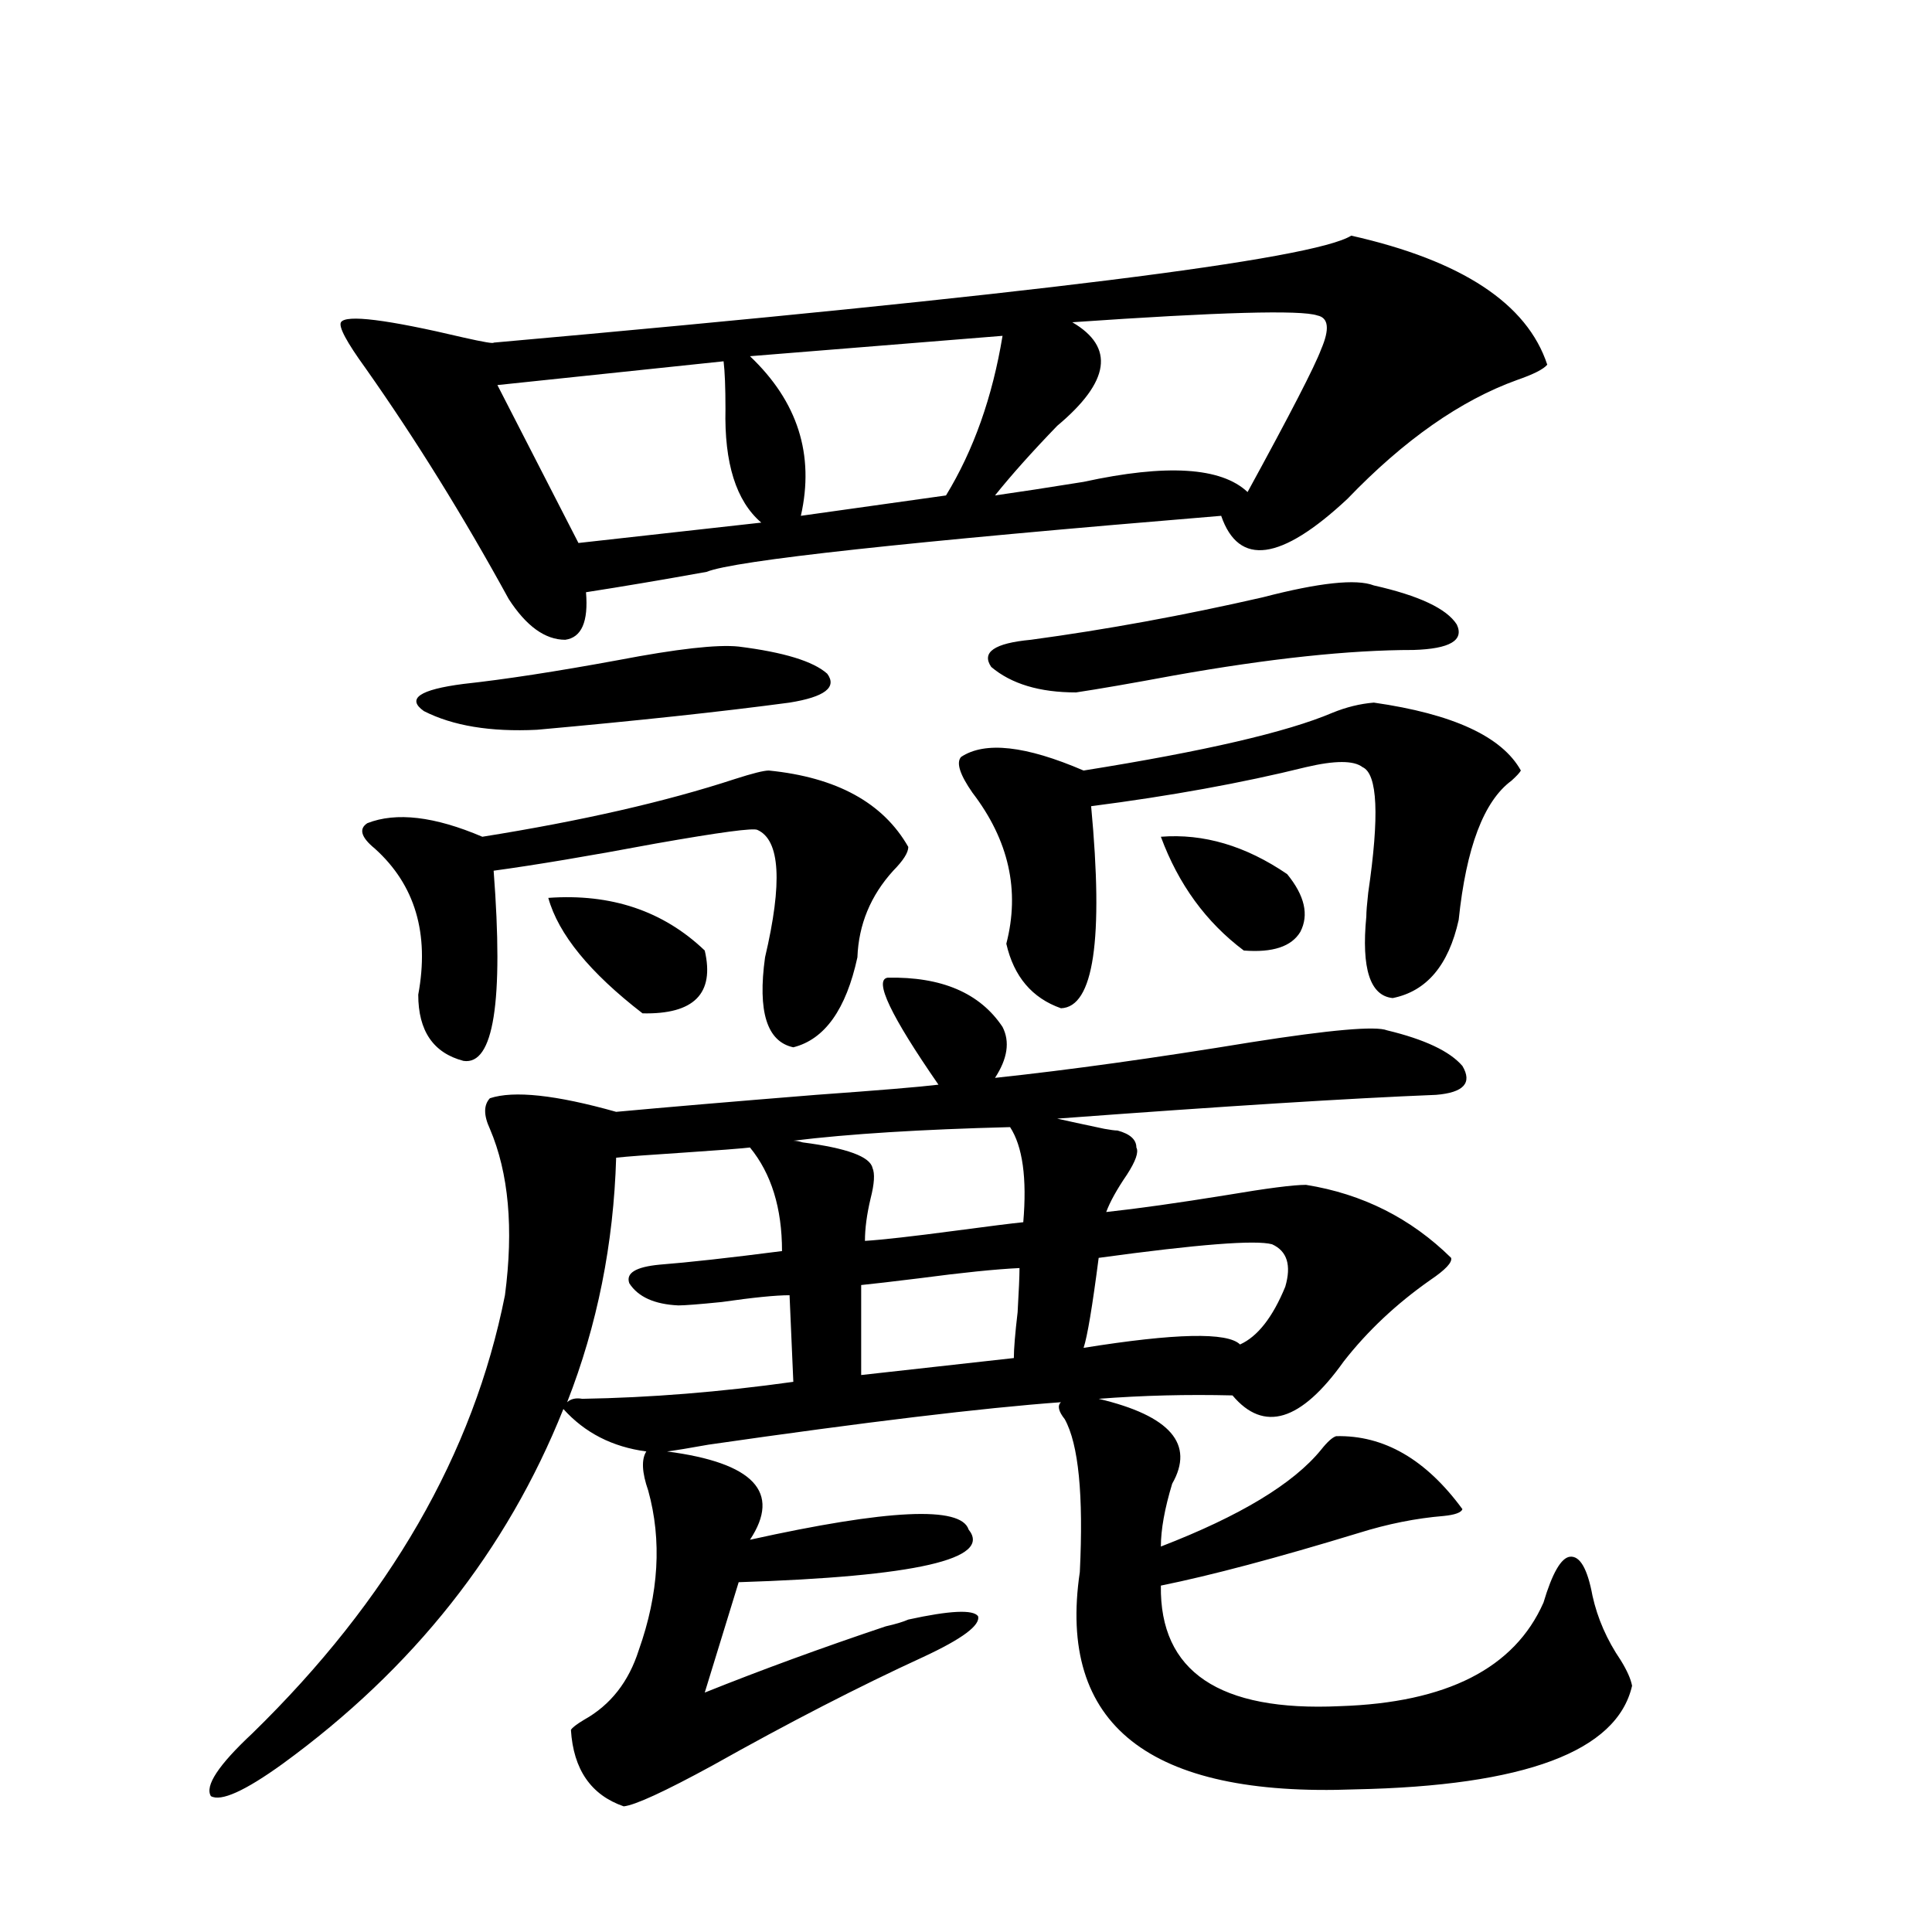 <?xml version="1.0" encoding="utf-8"?>
<!-- Generator: Adobe Illustrator 16.0.0, SVG Export Plug-In . SVG Version: 6.00 Build 0)  -->
<!DOCTYPE svg PUBLIC "-//W3C//DTD SVG 1.1//EN" "http://www.w3.org/Graphics/SVG/1.1/DTD/svg11.dtd">
<svg version="1.1" id="图层_1" xmlns="http://www.w3.org/2000/svg" xmlns:xlink="http://www.w3.org/1999/xlink" x="0px" y="0px"
	 width="1000px" height="1000px" viewBox="0 0 1000 1000" enable-background="new 0 0 1000 1000" xml:space="preserve">
<path d="M459.403,506.051c27.957-0.577,47.804,7.91,59.511,25.488c3.902,7.622,2.592,16.411-3.902,26.367
	c38.368-4.092,82.59-10.245,132.68-18.457c40.975-6.441,64.389-8.487,70.242-6.152c19.512,4.697,32.515,10.849,39.023,18.457
	c5.198,8.789,0.641,13.774-13.658,14.941c-44.236,1.758-109.601,5.864-196.093,12.305c5.198,1.181,13.323,2.939,24.39,5.273
	c3.247,0.591,5.519,0.879,6.829,0.879c6.494,1.758,9.756,4.697,9.756,8.789c1.296,2.348-0.335,7.031-4.878,14.063
	c-5.213,7.622-8.78,14.063-10.731,19.336c16.25-1.758,37.072-4.683,62.438-8.789c20.808-3.516,34.466-5.273,40.975-5.273
	c29.268,4.697,54.298,17.29,75.12,37.793c0.641,2.348-2.927,6.152-10.731,11.426c-17.561,12.305-32.529,26.367-44.877,42.188
	c-22.118,31.064-41.31,36.914-57.56,17.578c-23.414-0.577-46.508,0-69.267,1.758c37.072,8.789,49.755,23.442,38.048,43.945
	c-3.902,12.895-5.854,23.73-5.854,32.52c40.975-15.82,68.611-32.52,82.925-50.098c3.247-4.092,5.854-6.441,7.805-7.031
	c24.71-0.577,46.493,12.016,65.364,37.793c-0.655,1.758-3.902,2.939-9.756,3.516c-14.313,1.181-28.947,4.106-43.901,8.789
	c-42.285,12.895-76.431,21.973-102.437,27.246c-0.655,44.522,30.243,65.327,92.681,62.402
	c55.273-1.758,90.395-19.638,105.363-53.613c4.543-15.23,9.101-23.14,13.658-23.73c5.198-0.577,9.101,6.152,11.707,20.215
	c2.592,11.714,7.47,22.852,14.634,33.398c3.247,5.273,5.198,9.668,5.854,13.184c-7.805,33.975-55.608,51.855-143.411,53.613
	c-106.674,4.093-154.143-33.398-142.436-112.5c1.951-39.839-0.655-66.206-7.805-79.102c-3.262-4.092-3.902-7.031-1.951-8.789
	c-40.334,2.939-101.141,10.259-182.435,21.973c-9.756,1.758-16.92,2.939-21.463,3.516c44.877,5.864,59.176,21.094,42.926,45.703
	c71.538-15.82,109.266-17.578,113.168-5.273c12.348,15.244-27.316,24.321-119.021,27.246l-17.561,57.129
	c29.268-11.728,60.486-23.154,93.656-34.277c5.198-1.181,9.101-2.348,11.707-3.516c21.463-4.697,33.49-5.273,36.097-1.758
	c1.296,4.683-8.14,11.714-28.292,21.094c-33.17,15.23-69.602,33.975-109.266,56.25c-24.725,13.472-39.999,20.503-45.853,21.094
	c-16.92-5.864-26.021-19.047-27.316-39.551c0.641-1.181,2.927-2.939,6.829-5.273c13.658-7.622,23.079-19.638,28.292-36.035
	c10.396-29.292,12.027-56.827,4.878-82.617c-3.262-9.366-3.582-16.109-0.976-20.215c-17.561-2.334-31.874-9.668-42.926-21.973
	c-29.268,73.251-77.727,134.473-145.362,183.691c-19.512,14.063-31.874,19.625-37.072,16.699
	c-3.262-5.273,3.902-16.122,21.463-32.519c70.883-69.131,114.464-144.717,130.729-226.758c4.543-34.566,1.951-63.281-7.805-86.133
	c-3.262-7.031-3.262-12.305,0-15.82c12.348-4.092,34.146-1.758,65.364,7.031c25.365-2.334,59.831-5.273,103.412-8.789
	c32.515-2.334,53.657-4.092,63.413-5.273C461.02,525.689,452.239,507.232,459.403,506.051z M699.397,121.969
	c57.225,12.895,91.05,35.156,101.461,66.797c-1.951,2.348-7.164,4.985-15.609,7.91c-29.268,10.547-58.535,31.064-87.803,61.523
	c-34.48,32.231-56.264,35.156-65.364,8.789c-163.258,13.486-252.036,23.154-266.335,29.004
	c-22.773,4.106-43.581,7.622-62.438,10.547c1.296,15.244-2.286,23.442-10.731,24.609c-10.411,0-20.167-7.031-29.268-21.094
	c-23.414-42.764-48.139-82.617-74.145-119.531c-9.756-13.472-13.993-21.382-12.683-23.73c2.592-4.092,23.734-1.456,63.413,7.91
	c10.396,2.348,15.609,3.227,15.609,2.637C531.917,152.731,679.886,134.274,699.397,121.969z M397.941,398.824
	c35.121,3.516,59.176,16.699,72.193,39.551c0,2.939-2.606,7.031-7.805,12.305c-11.707,12.895-17.896,27.837-18.536,44.824
	c-5.854,26.958-16.92,42.49-33.17,46.582c-13.658-2.925-18.536-18.457-14.634-46.582c9.101-38.672,7.805-60.645-3.902-65.918
	c-1.951-1.167-19.512,1.181-52.682,7.031c-34.48,6.455-62.438,11.137-83.9,14.063c5.198,67.978,0,100.786-15.609,98.438
	c-15.609-4.092-23.414-15.518-23.414-34.277c5.854-31.641-1.631-56.827-22.438-75.586c-7.164-5.85-8.46-10.245-3.902-13.184
	c14.954-5.85,34.786-3.516,59.511,7.031c51.371-8.198,94.952-18.155,130.729-29.883
	C389.481,400.294,395.335,398.824,397.941,398.824z M382.332,334.664c23.414,2.939,38.688,7.622,45.853,14.063
	c5.198,7.031-1.311,12.016-19.512,14.941c-35.121,4.697-78.702,9.38-130.729,14.063c-24.069,1.181-43.581-2.046-58.535-9.668
	c-9.115-6.441-2.286-11.124,20.487-14.063c21.463-2.334,48.124-6.441,79.998-12.305
	C350.458,335.845,371.266,333.497,382.332,334.664z M374.527,187.008l-117.07,12.305l41.95,81.738l94.632-10.547
	c-13.018-11.124-19.191-30.762-18.536-58.887C375.503,200.494,375.168,192.281,374.527,187.008z M283.798,464.742
	c32.515-2.334,59.511,6.743,80.974,27.246c5.198,22.275-5.533,33.11-32.194,32.52C305.261,503.414,288.996,483.502,283.798,464.742z
	 M318.919,599.215c-1.311,44.536-9.756,86.723-25.365,126.563c1.951-1.758,4.543-2.334,7.805-1.758
	c35.121-0.577,71.538-3.516,109.266-8.789l-1.951-44.824c-7.164,0-18.871,1.181-35.121,3.516
	c-11.707,1.181-19.191,1.758-22.438,1.758c-12.362-0.577-20.822-4.395-25.365-11.426c-1.951-5.273,3.247-8.487,15.609-9.668
	c14.954-1.167,36.097-3.516,63.413-7.031c0-22.261-5.533-40.127-16.585-53.613c-5.213,0.591-16.585,1.469-34.146,2.637
	C335.824,597.76,324.117,598.638,318.919,599.215z M518.914,173.824l-130.729,10.547c24.71,23.442,33.49,50.977,26.341,82.617
	l75.12-10.547C503.945,233.013,513.701,205.465,518.914,173.824z M522.816,583.395c-46.188,1.181-83.58,3.516-112.192,7.031
	c1.296,0,2.927,0.302,4.878,0.879c22.759,2.939,34.786,7.333,36.097,13.184c1.296,2.939,0.976,8.212-0.976,15.82
	c-1.951,8.212-2.927,15.532-2.927,21.973c9.101-0.577,24.71-2.334,46.828-5.273c17.561-2.334,29.268-3.804,35.121-4.395
	C531.597,609.762,529.311,593.365,522.816,583.395z M527.694,656.344c-12.362,0.591-29.603,2.348-51.706,5.273
	c-14.313,1.758-24.39,2.939-30.243,3.516v46.582l79.022-8.789c0-4.683,0.641-12.593,1.951-23.73
	C527.359,668.072,527.694,660.45,527.694,656.344z M711.104,363.668c40.975,5.864,66.34,17.578,76.096,35.156
	c-0.655,1.181-2.286,2.939-4.878,5.273c-14.313,10.547-23.414,34.58-27.316,72.07c-5.213,23.442-16.585,36.914-34.146,40.43
	c-11.707-1.167-16.265-15.23-13.658-42.188c0-2.334,0.32-6.441,0.976-12.305c5.854-39.839,4.878-61.523-2.927-65.039
	c-4.558-3.516-14.313-3.516-29.268,0c-33.17,8.212-70.242,14.941-111.217,20.215c6.494,69.145,1.296,104.013-15.609,104.59
	c-14.969-5.273-24.39-16.397-28.292-33.398c7.149-27.534,1.296-53.613-17.561-78.223c-6.509-9.366-8.46-15.518-5.854-18.457
	c12.348-8.198,33.49-5.85,63.413,7.031c62.438-9.956,105.363-19.913,128.777-29.883C696.791,366.017,703.94,364.259,711.104,363.668
	z M711.104,303.024c23.414,5.273,37.713,12.016,42.926,20.215c3.902,8.212-3.582,12.607-22.438,13.184
	c-33.17,0-74.479,4.395-123.899,13.184c-22.118,4.106-39.023,7.031-50.73,8.789c-18.871,0-33.505-4.395-43.901-13.184
	c-5.213-7.608,1.616-12.305,20.487-14.063c39.023-5.273,79.022-12.593,119.997-21.973
	C682.813,301.568,701.989,299.508,711.104,303.024z M681.837,163.278c-8.46-2.925-50.73-1.758-126.826,3.516
	c22.104,12.895,19.512,30.762-7.805,53.613c-13.018,13.486-23.749,25.488-32.194,36.035c12.348-1.758,27.637-4.092,45.853-7.031
	c42.926-9.366,71.218-7.608,84.876,5.273c22.104-40.43,34.786-65.039,38.048-73.828C688.331,170.309,687.69,164.459,681.837,163.278
	z M658.423,644.039c-8.46-2.334-38.383,0-89.754,7.031c-3.262,25.2-5.854,40.732-7.805,46.582
	c47.469-7.608,74.465-8.198,80.974-1.758c9.101-4.092,16.905-14.063,23.414-29.883C668.499,654.888,666.228,647.555,658.423,644.039
	z M600.863,433.102c22.104-1.758,43.901,4.697,65.364,19.336c9.101,11.137,11.372,21.094,6.829,29.883
	c-4.558,7.622-14.313,10.849-29.268,9.668C624.277,477.349,609.964,457.711,600.863,433.102z"/>
</svg>
